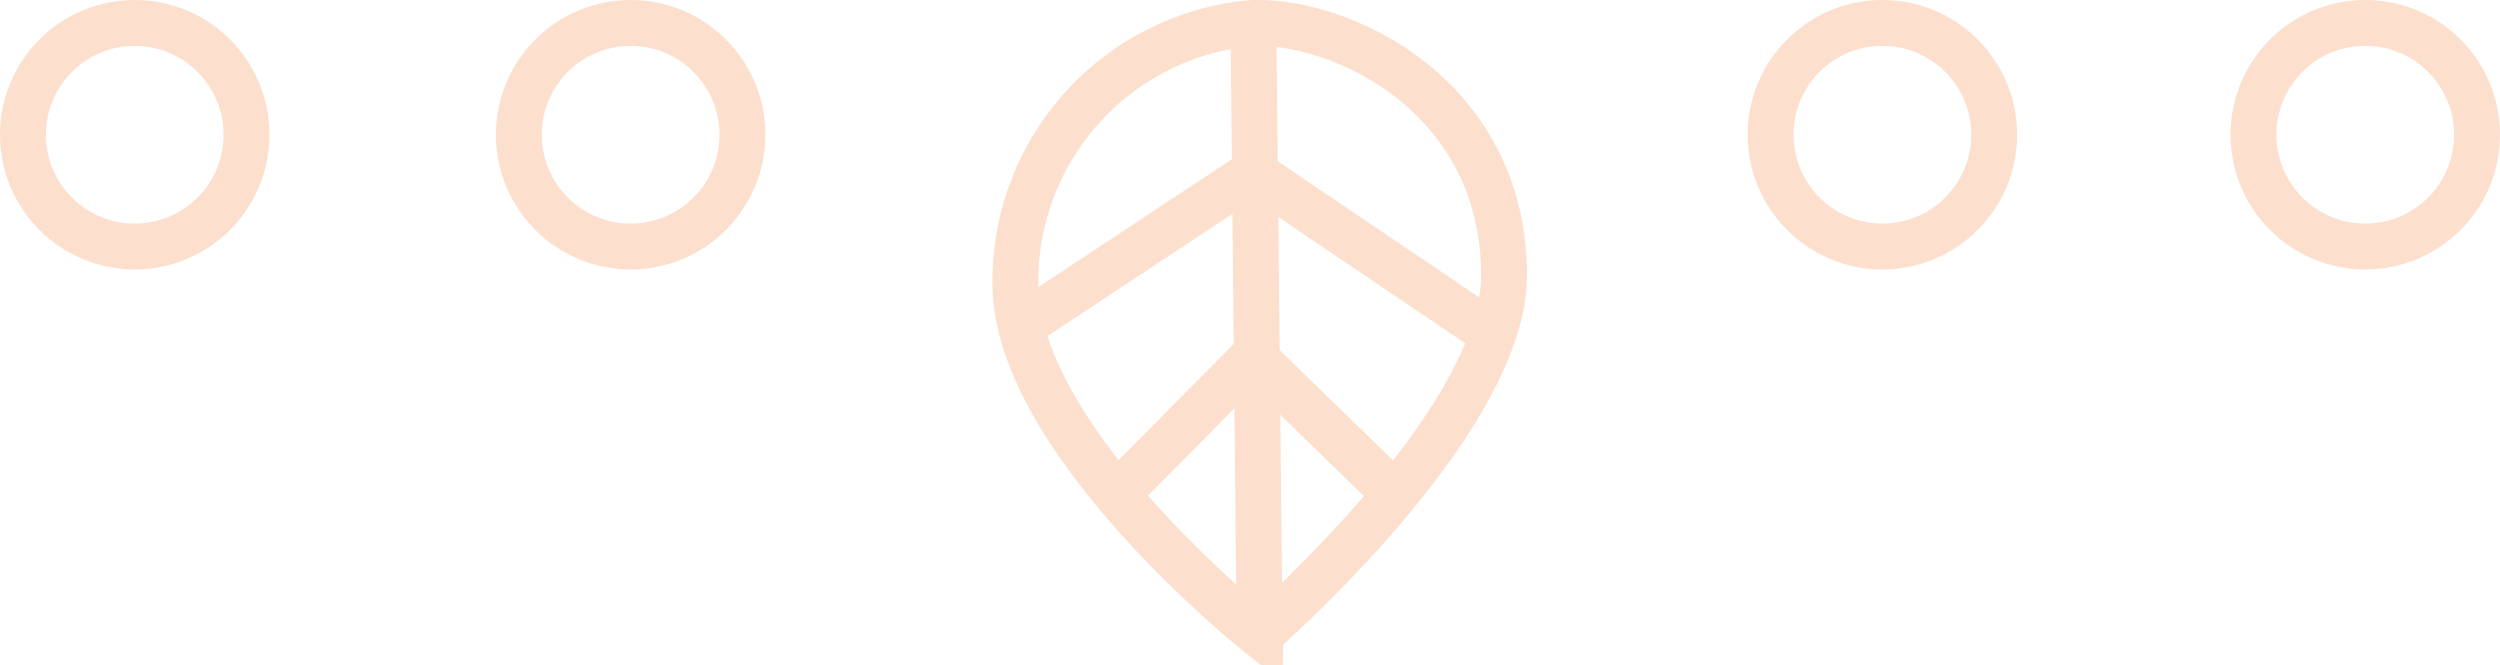 <svg id="Capa_1" data-name="Capa 1" xmlns="http://www.w3.org/2000/svg" viewBox="0 0 120.99 32.2"><defs><style>.cls-1{fill:none;stroke:#fddfce;stroke-miterlimit:10;stroke-width:2.22px;}</style></defs><title>icono19</title><path class="cls-1" d="M63.79,3.74A12.55,12.55,0,0,0,52.28,16.35c0,7.63,11.82,17,11.82,17S75.94,23.09,75.93,15.94C75.91,7.32,68.19,3.63,63.79,3.74Z" transform="translate(-3.14 -2.63)"/><line class="cls-1" x1="60.96" y1="30.76" x2="60.66" y2="1.11"/><polyline class="cls-1" points="54.04 23.94 60.66 17.26 67.53 23.94"/><polyline class="cls-1" points="49.35 15.82 60.66 8.35 71.72 15.82"/><circle class="cls-1" cx="30.52" cy="6.52" r="5.41"/><circle class="cls-1" cx="91.1" cy="6.52" r="5.41"/><circle class="cls-1" cx="6.52" cy="6.52" r="5.41"/><circle class="cls-1" cx="114.47" cy="6.52" r="5.41"/></svg>
